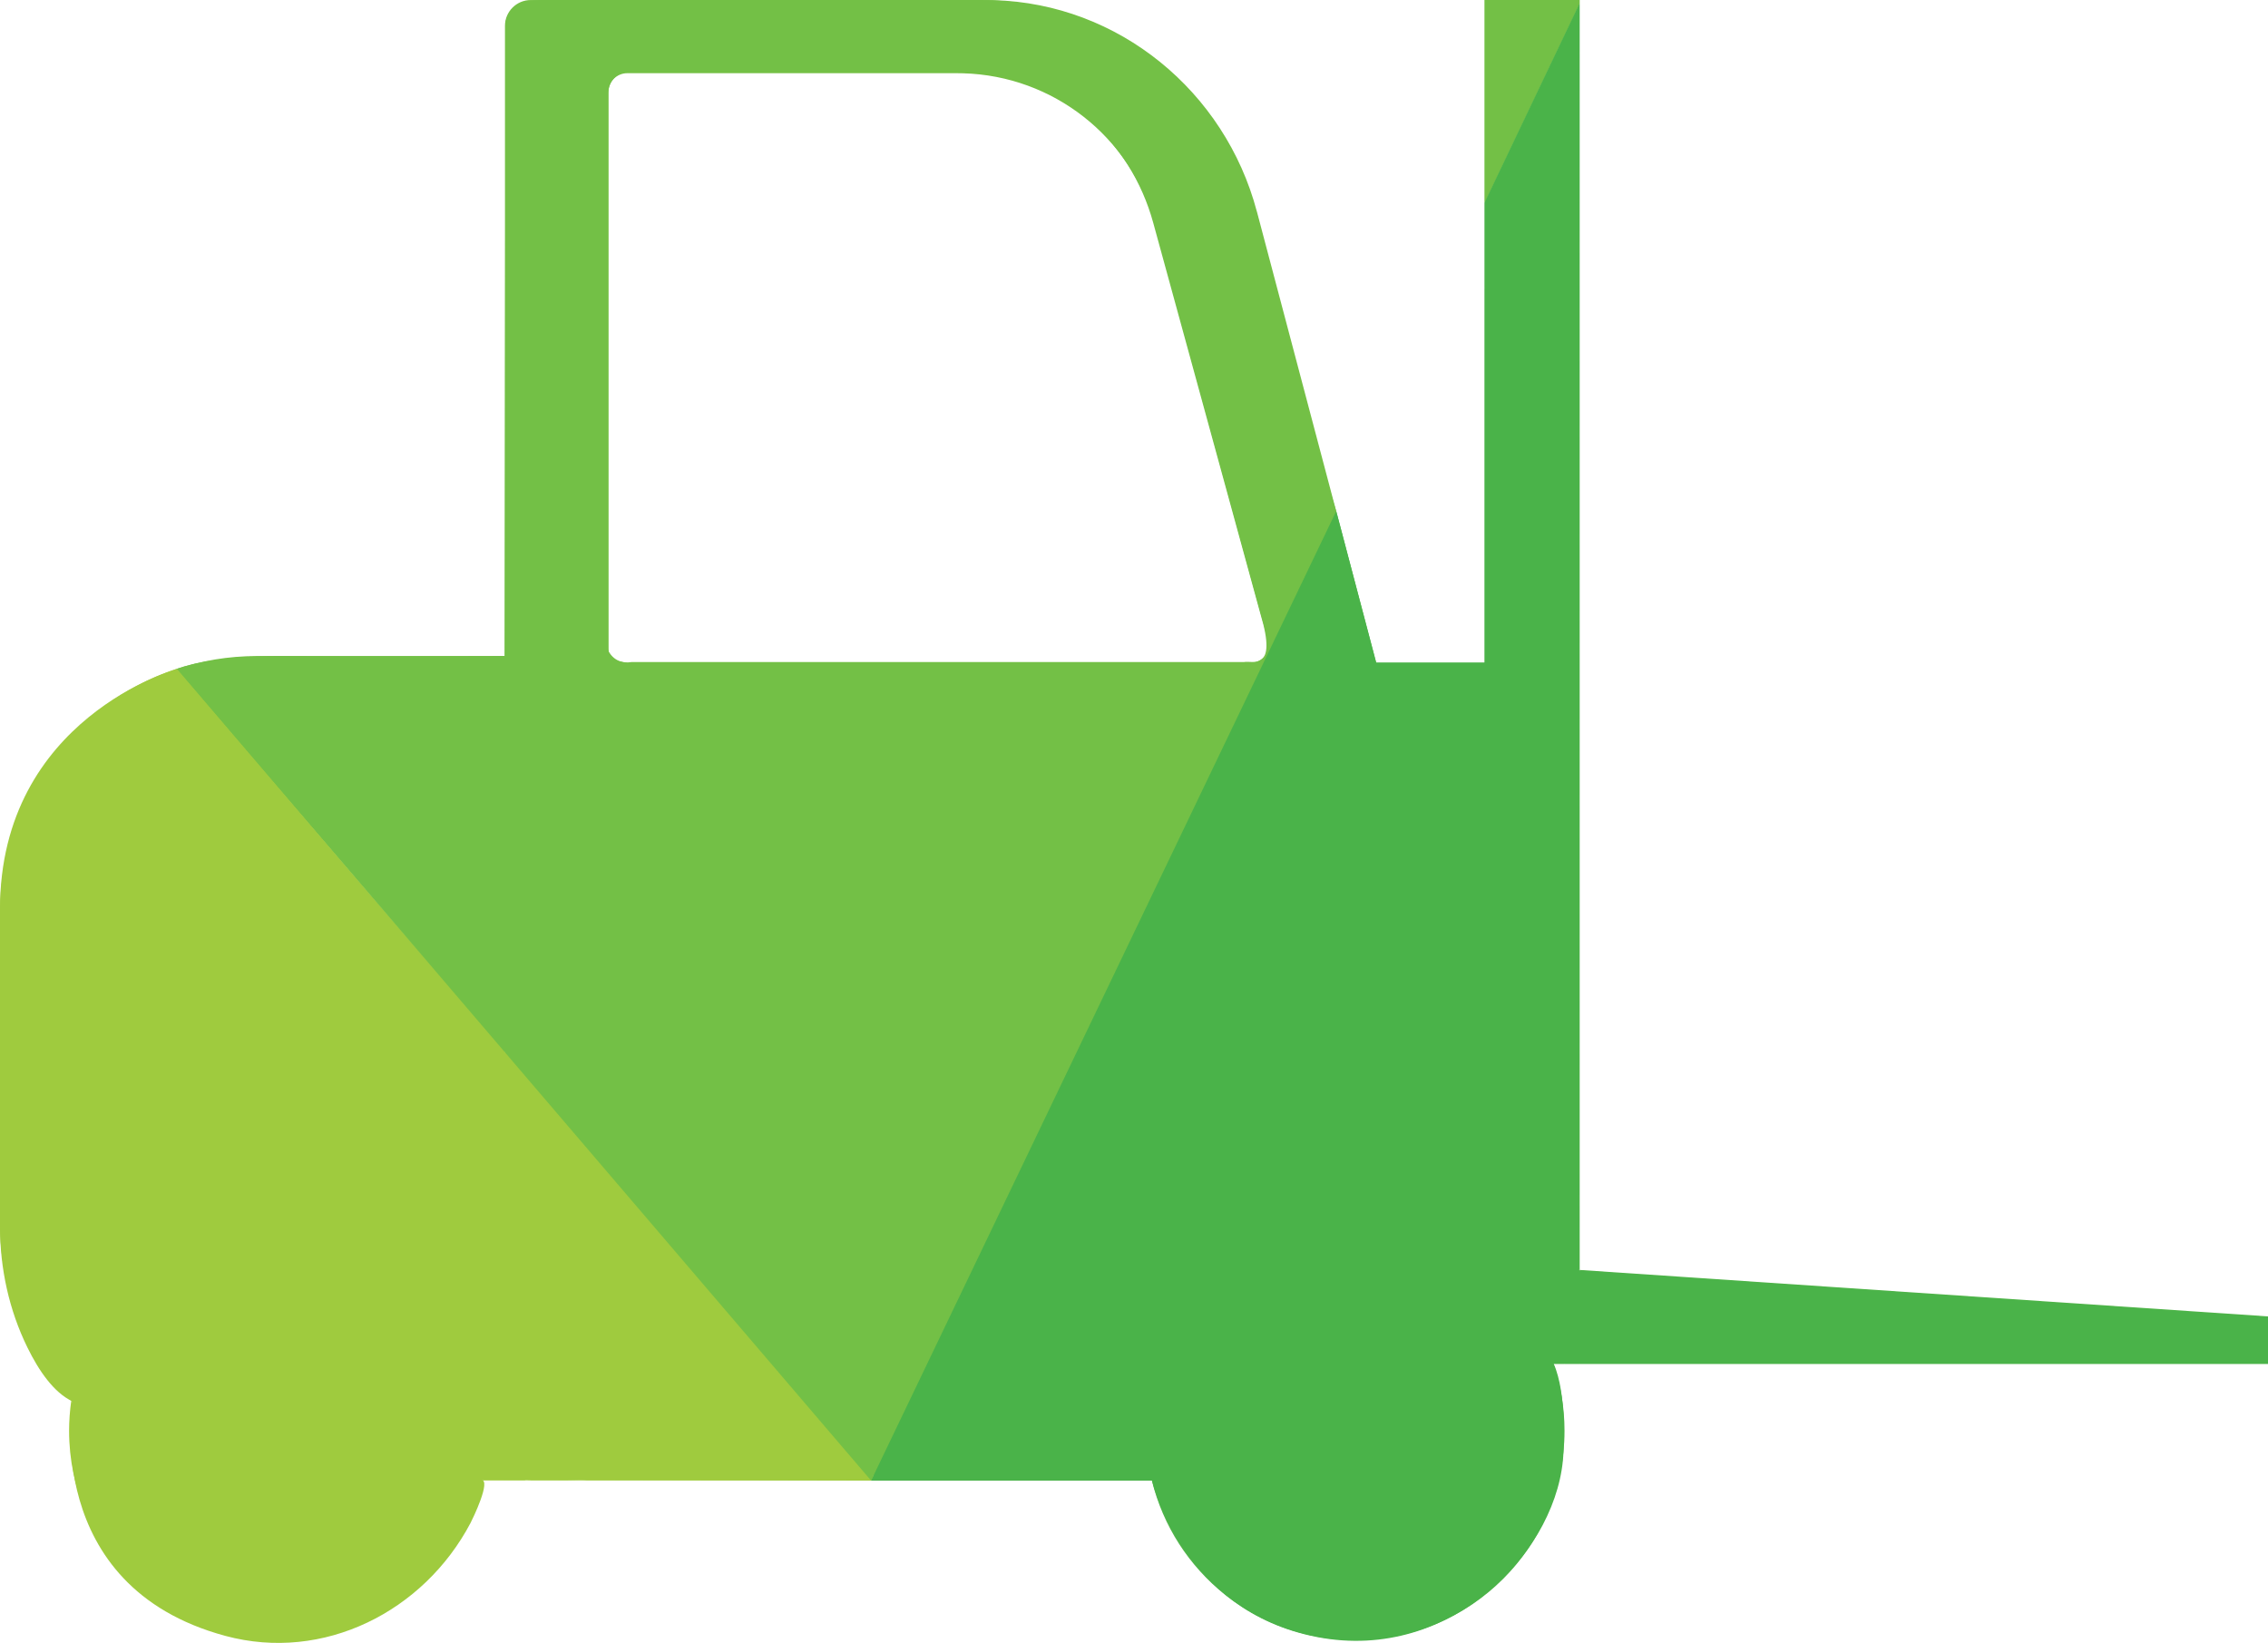 <?xml version="1.0" encoding="UTF-8"?>
<svg id="Laag_2" data-name="Laag 2" xmlns="http://www.w3.org/2000/svg" xmlns:xlink="http://www.w3.org/1999/xlink" viewBox="0 0 708.37 513.12">
  <defs>
    <style>
      .cls-1 {
        fill: none;
      }

      .cls-2 {
        fill: #4ab349;
      }

      .cls-3 {
        clip-path: url(#clippath-1);
      }

      .cls-4 {
        fill: #74c044;
      }

      .cls-5 {
        fill: #a0cc3a;
      }

      .cls-6 {
        fill: #9fcb3e;
      }

      .cls-7 {
        fill: #73c046;
      }

      .cls-8 {
        fill: #50b448;
      }

      .cls-9 {
        clip-path: url(#clippath);
      }
    </style>
    <clipPath id="clippath">
      <rect class="cls-1" x="0" y="0" width="708.36" height="512.23"/>
    </clipPath>
    <clipPath id="clippath-1">
      <rect class="cls-1" x="0" y="0" width="708.36" height="512.23"/>
    </clipPath>
  </defs>
  <g id="Layer_1" data-name="Layer 1">
    <g id="Logo_logistics" data-name="Logo logistics">
      <g id="Logistics">
        <g class="cls-9">
          <g>
            <polygon class="cls-4" points="463.74 0 463.74 63.38 493.39 1.17 493.39 0 463.74 0"/>
            <g class="cls-3">
              <g>
                <path class="cls-5" d="M157.72,454.29v-126.26l-102.97-118.98C22.94,219.69,0,249.71,0,285.11v97.05c0,21.49,8.47,41,22.24,55.4,4.52-31.7,31.76-56.07,64.71-56.07,36.11,0,65.38,29.27,65.38,65.38,0,5.34-.66,10.53-1.87,15.5h15.32c-4.46,0-8.07-3.61-8.07-8.07"/>
                <path class="cls-5" d="M243.59,427.26c-14.44,21.19-38.75,35.1-66.32,35.1h96.28l.15-.31-30.11-34.79Z"/>
                <path class="cls-5" d="M243.59,427.26l-85.87-99.23v126.26c0,4.46,3.61,8.07,8.07,8.07h11.48c27.57,0,51.89-13.92,66.32-35.1"/>
                <path class="cls-5" d="M22.25,437.55c-.43,3.04-.67,6.14-.67,9.3,0,36.11,29.27,65.38,65.38,65.38,30.76,0,56.55-21.25,63.51-49.87h-70.25c-22.8,0-43.36-9.53-57.97-24.81"/>
                <path class="cls-5" d="M86.95,381.48c-32.95,0-60.19,24.37-64.71,56.07,14.6,15.28,35.16,24.81,57.97,24.81h70.25c1.21-4.97,1.87-10.16,1.87-15.5,0-36.11-29.27-65.38-65.38-65.38"/>
                <path class="cls-4" d="M157.72,204.9h-77.51c-8.9,0-17.46,1.47-25.46,4.15l102.97,118.98v-123.13h0Z"/>
                <path class="cls-4" d="M243.59,427.26c8.76-12.85,13.88-28.38,13.88-45.1v-97.05c0-37.65-25.95-69.22-60.93-77.86h-3.3c-1.31,0-2.08-.45-2.53-1.2-4.38-.74-8.86-1.14-13.45-1.14h-19.55v123.13l85.87,99.23h0Z"/>
                <path class="cls-4" d="M396.19,200.37c0,.06.02.14.04.21l.05.18-.09-.39h0Z"/>
                <path class="cls-4" d="M392.56,66.08C382.6,28.45,349.32,1.14,310.42.05c-.92-.03-1.84-.04-2.76-.04h-141.87c-4.46,0-8.07,3.61-8.07,8.07v196.83h19.55c4.59,0,9.07.41,13.45,1.14-.66-1.09-.64-2.81-.64-4.66V28.53c0-3.13,2.62-5.67,5.85-5.67h102.87c.67,0,1.34,0,2,.03,28.21.77,52.34,19.96,59.56,46.41l35.86,131.28c0-.07-.02-.15-.04-.21l.09.39-.05-.18c.06.37.09.8.09.8,0,3.13-2.62,5.67-5.85,5.67l-193.92.2c34.98,8.63,60.93,40.21,60.93,77.86v97.05c0,16.72-5.12,32.25-13.88,45.1l30.11,34.79,143.82-301.71-24.95-94.26h0Z"/>
                <path class="cls-4" d="M193.25,207.25h3.3c-1.92-.48-3.86-.87-5.83-1.21.45.75,1.22,1.21,2.53,1.21"/>
                <path class="cls-8" d="M441.97,252.72v-.12l.12.55-.11-.43c.07,3.28.12,74.64.14,131.54,7.95,2.39,15.26,6.26,21.62,11.28v-188.28h-33.8l12.04,45.47h-.01Z"/>
                <path class="cls-8" d="M423.27,381.48v-174.23h6.66l-5.27-19.92-110.54,275.03h45.64c-1.21-4.97-1.87-10.16-1.87-15.5,0-36.11,29.27-65.38,65.38-65.38"/>
                <polygon class="cls-8" points="273.7 462.05 273.55 462.36 273.97 462.36 273.7 462.05"/>
                <path class="cls-8" d="M441.97,252.59v.12l.11.43-.12-.55h.01Z"/>
                <path class="cls-8" d="M441.97,252.72l-12.04-45.47h-6.66v174.23c6.55,0,12.88.98,18.84,2.77-.03-56.9-.08-128.26-.14-131.54"/>
                <path class="cls-8" d="M463.74,207.25h3.1v190.87c8.33,7.45,14.73,17.01,18.38,27.84h3.43v-29.66l4.74.32V16.33l-29.66,73.79v117.14h0Z"/>
                <path class="cls-8" d="M466.84,398.12v-190.87h-3.1v188.28c1.06.84,2.09,1.7,3.1,2.6"/>
                <polygon class="cls-8" points="708.37 425.97 708.37 411.14 493.39 396.63 493.39 425.97 708.37 425.97"/>
                <polygon class="cls-8" points="488.65 425.97 493.39 425.97 493.39 396.63 488.65 396.31 488.65 425.97"/>
                <path class="cls-8" d="M466.84,455.4h-24.78c-.54,3.93-3.9,6.96-7.98,6.96h-74.32c6.96,28.62,32.75,49.88,63.51,49.88,36.11,0,65.38-29.27,65.38-65.38,0-7.31-1.22-14.33-3.43-20.89h-18.38v29.43Z"/>
                <path class="cls-8" d="M463.74,395.53c-6.36-5.02-13.67-8.89-21.62-11.28.02,38.3.03,70.04.03,70.04,0,.37-.03.74-.08,1.1h24.78v-29.43h-3.1v-30.44h0Z"/>
                <path class="cls-8" d="M442.06,455.4h-18.79v-73.91c-36.11,0-65.38,29.27-65.38,65.38,0,5.34.66,10.53,1.86,15.5h74.32c4.08,0,7.44-3.03,7.98-6.96"/>
                <path class="cls-8" d="M442.12,384.25c-5.97-1.79-12.29-2.77-18.84-2.77v73.91h18.79c.05-.36.08-.73.08-1.1,0,0,0-31.74-.03-70.04"/>
                <path class="cls-8" d="M466.84,398.12v27.84h18.38c-3.65-10.83-10.05-20.39-18.38-27.84"/>
                <path class="cls-8" d="M463.74,425.97h3.1v-27.84c-1-.9-2.04-1.76-3.1-2.59v30.44h0Z"/>
                <polygon class="cls-8" points="273.97 462.36 314.12 462.36 424.66 187.33 417.52 160.34 273.7 462.05 273.97 462.36"/>
                <polygon class="cls-8" points="493.39 16.33 493.39 1.17 463.74 63.38 463.74 90.11 493.39 16.33"/>
              </g>
            </g>
          </g>
        </g>
      </g>
      <path class="cls-6" d="M272.07,462.43L55.3,208.9S0,224.22,0,283.96v99.1c0,13.08,2.8,26.04,8.56,37.78,3.59,7.33,8.29,14.14,14.05,16.82,0,0-9.94,57.68,47.77,73.26,30.68,8.28,61.97-7.57,76.59-35.28.6-1.15,6.62-13.47,3.3-13.47-5.03,0,121.79.26,121.79.26h.01Z"/>
      <path class="cls-7" d="M393.6,70.77c-7.11-28.56-22.48-45.64-37.72-55.83-14.86-9.94-32.47-14.94-50.35-14.94h-136.62c-10.47,0-10.98,6.93-10.98,6.93l-.34,197.95s-47.15.18-69.62,0c-22.47-.17-32.68,4-32.68,4l216.77,253.53,145.28-302.81s-7.15-22.21-23.74-88.85v.02ZM388.58,206.77h-191.32c-5.74.94-7.47-4-7.47-4l.06-170.81c-.85-10.05,7.15-9.72,7.15-9.72,0,0,56.17.1,100.85.02,18.62-.04,32.14,6.7,41.58,14.56,10.15,8.46,17.26,20.01,20.76,32.76l33.5,122.21c5.53,18.28-2.76,14.4-5.11,14.98Z"/>
      <polyline class="cls-7" points="463.69 63.24 493.31 1.13 493.31 0 463.69 0"/>
      <path class="cls-2" d="M485.26,425.92h223.11v-14.55l-215.19-14.55.13-395.68-29.62,62.11v143.65h-33.91l-12.43-47.27-145.28,302.81h87.74s9.19,40.68,51.57,48.85,75.91-27.74,76.94-57.87c0,0,1.19-18.04-3.06-27.49h0Z"/>
    </g>
  </g>
</svg>